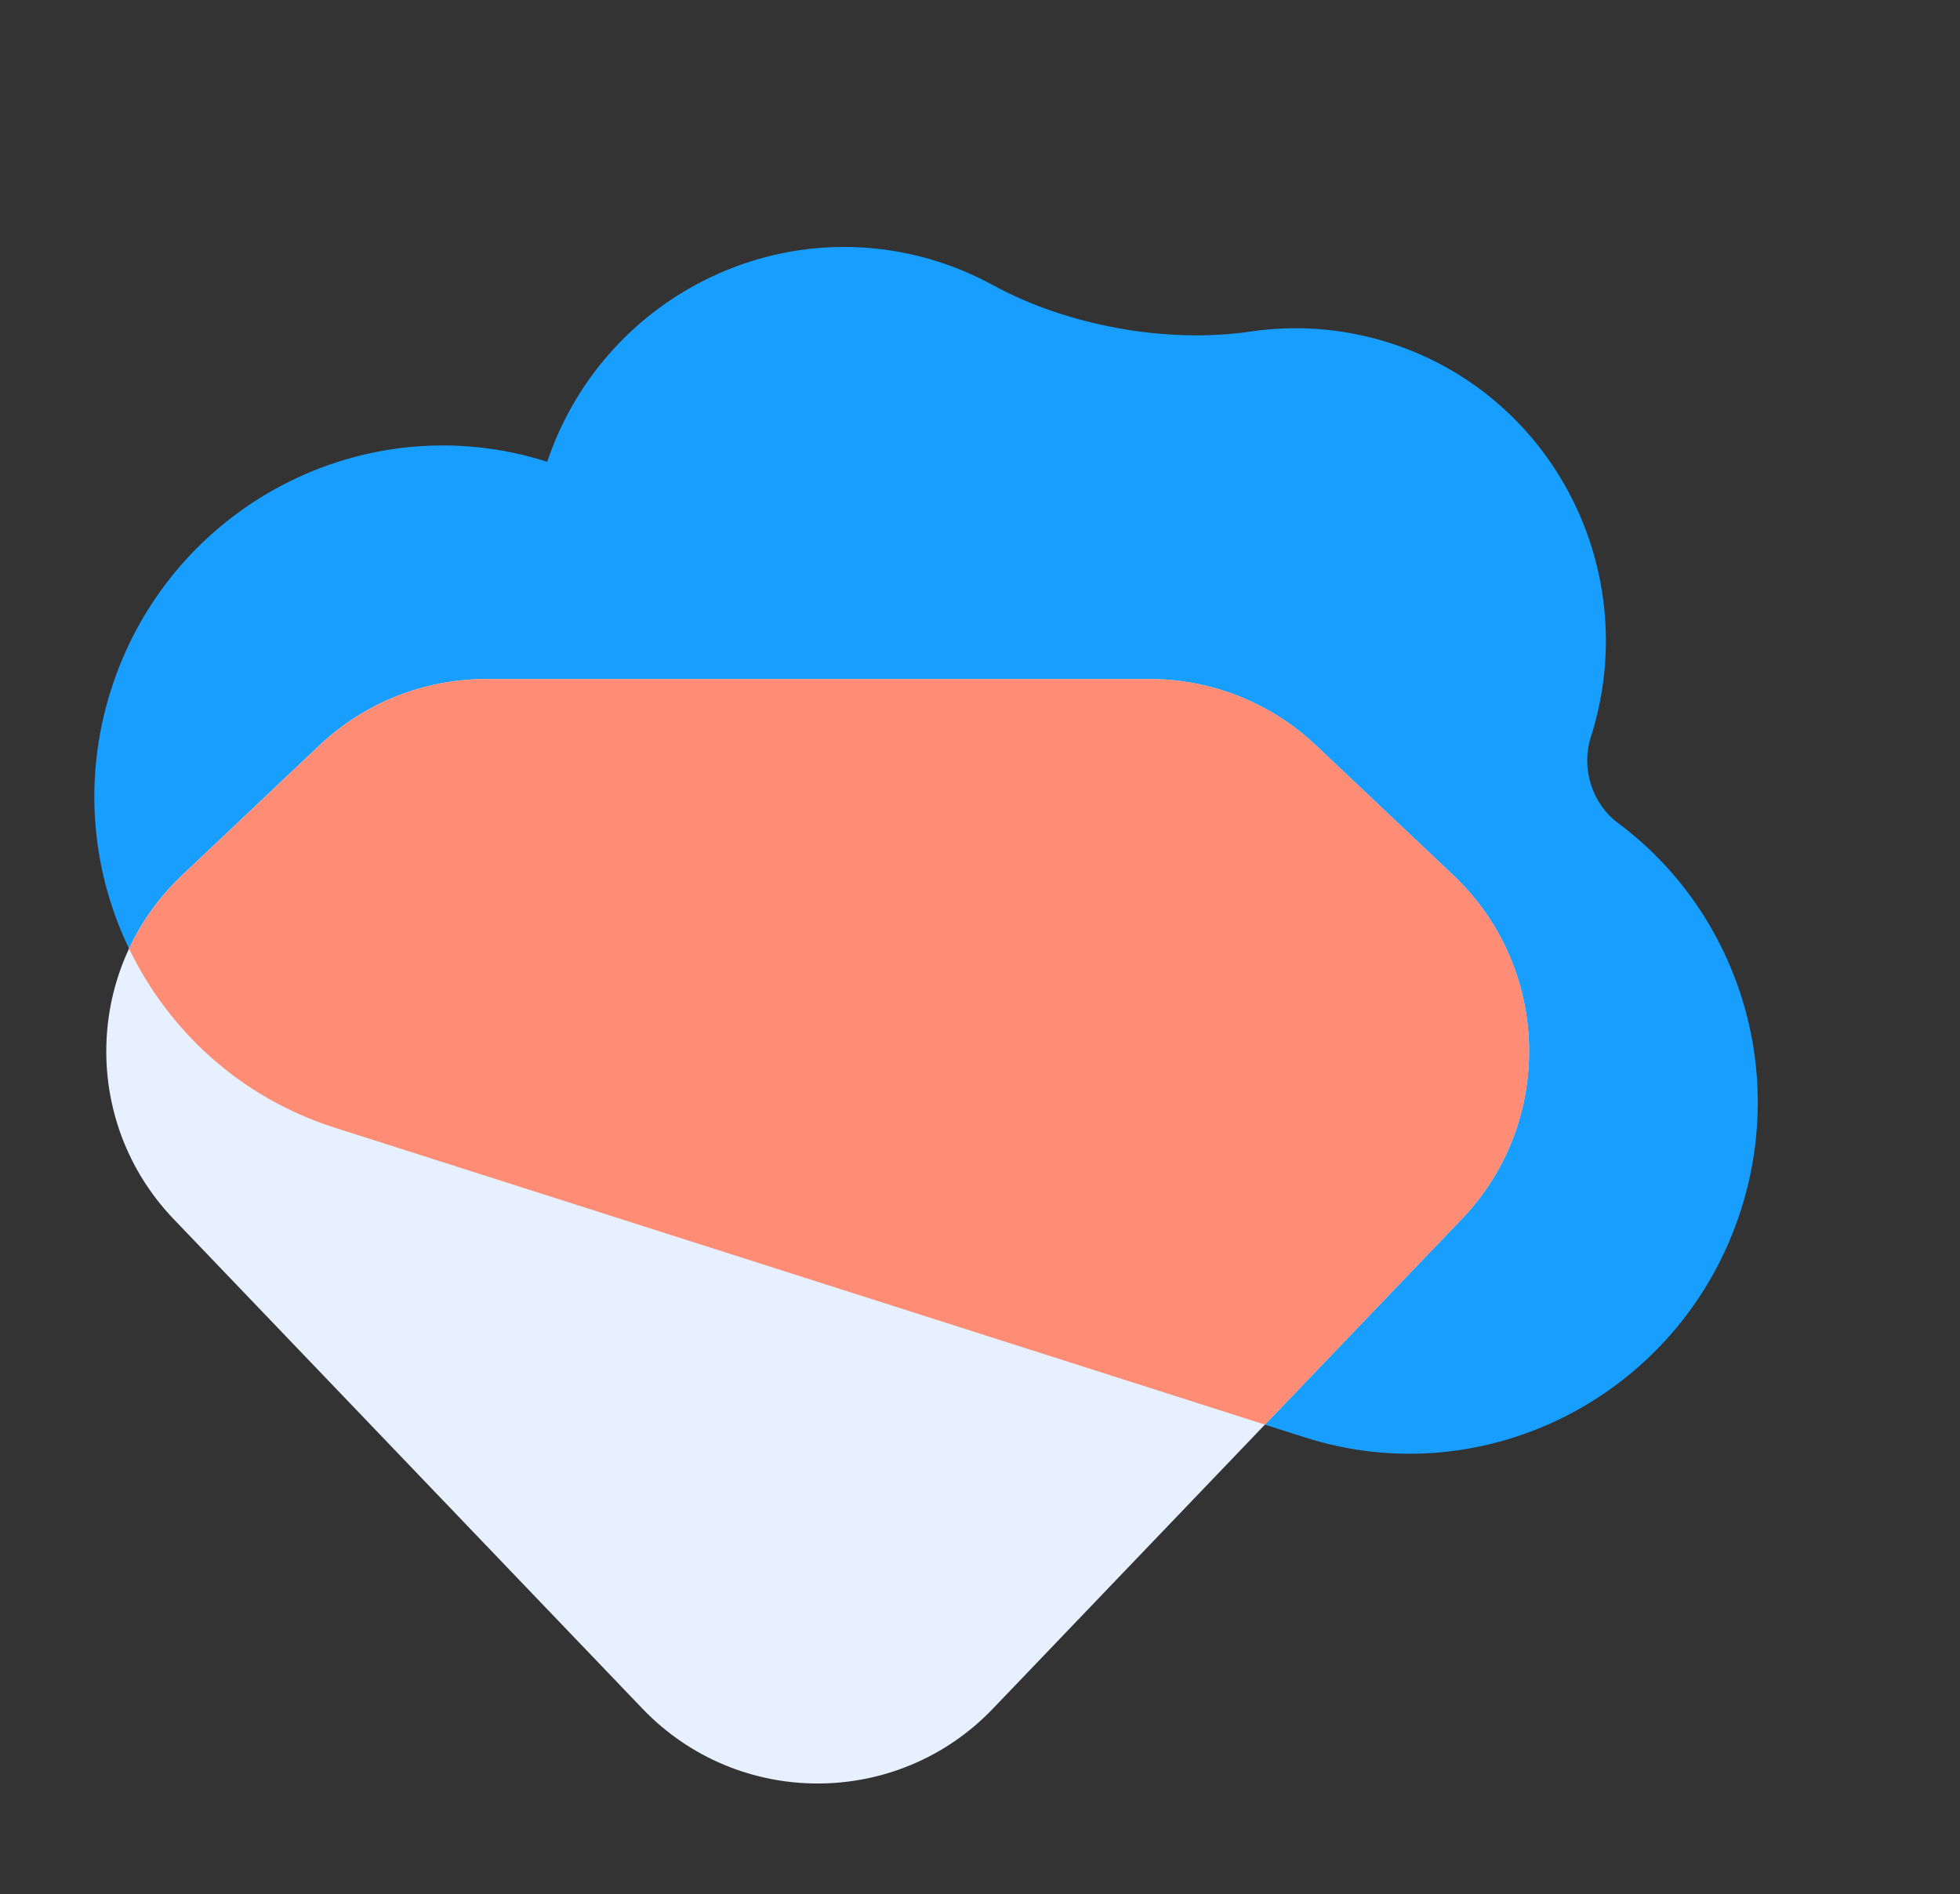 <?xml version="1.0" encoding="UTF-8"?> <svg xmlns="http://www.w3.org/2000/svg" width="299" height="289" viewBox="0 0 299 289" fill="none"><rect x="0" y="0" width="299" height="289" fill="#333333" stroke="none"/> <path d="M246.846 125.577C242.863 122.613 241.165 117.214 242.675 112.483V112.483C250.736 87.237 237.001 60.299 211.997 52.317C204.92 50.057 197.699 49.559 190.799 50.577C177.978 52.471 162.796 49.693 151.424 43.476C148.818 42.051 146.04 40.854 143.107 39.917C118.345 32.012 91.819 45.661 83.48 70.446C83.478 70.449 83.475 70.451 83.472 70.45V70.45C55.691 61.581 25.91 77.131 16.954 105.183C7.998 133.235 23.259 163.165 51.04 172.035L199.072 219.296C226.853 228.165 256.634 212.615 265.59 184.563C272.718 162.235 264.504 138.718 246.846 125.577Z" fill="#189EFF"></path> <path d="M27.791 133.513C12.878 147.615 12.293 171.162 26.488 185.986L98.014 260.685C112.582 275.899 136.894 275.899 151.463 260.684L222.988 185.986C237.183 171.161 236.599 147.615 221.685 133.513L200.743 113.71C193.873 107.214 184.777 103.594 175.322 103.594H74.155C64.7 103.594 55.604 107.214 48.734 113.71L27.791 133.513Z" fill="#E6F0FF"></path> <path fill-rule="evenodd" clip-rule="evenodd" d="M192.961 217.345L222.988 185.986C237.184 171.161 236.598 147.615 221.684 133.513L200.742 113.71C193.875 107.214 184.777 103.594 175.32 103.594H74.156C64.699 103.594 55.605 107.214 48.734 113.71L27.793 133.513C24.305 136.811 21.598 140.626 19.684 144.725C25.754 157.323 36.738 167.469 51.039 172.035L192.961 217.345Z" fill="#FF8D75"></path> </svg> 